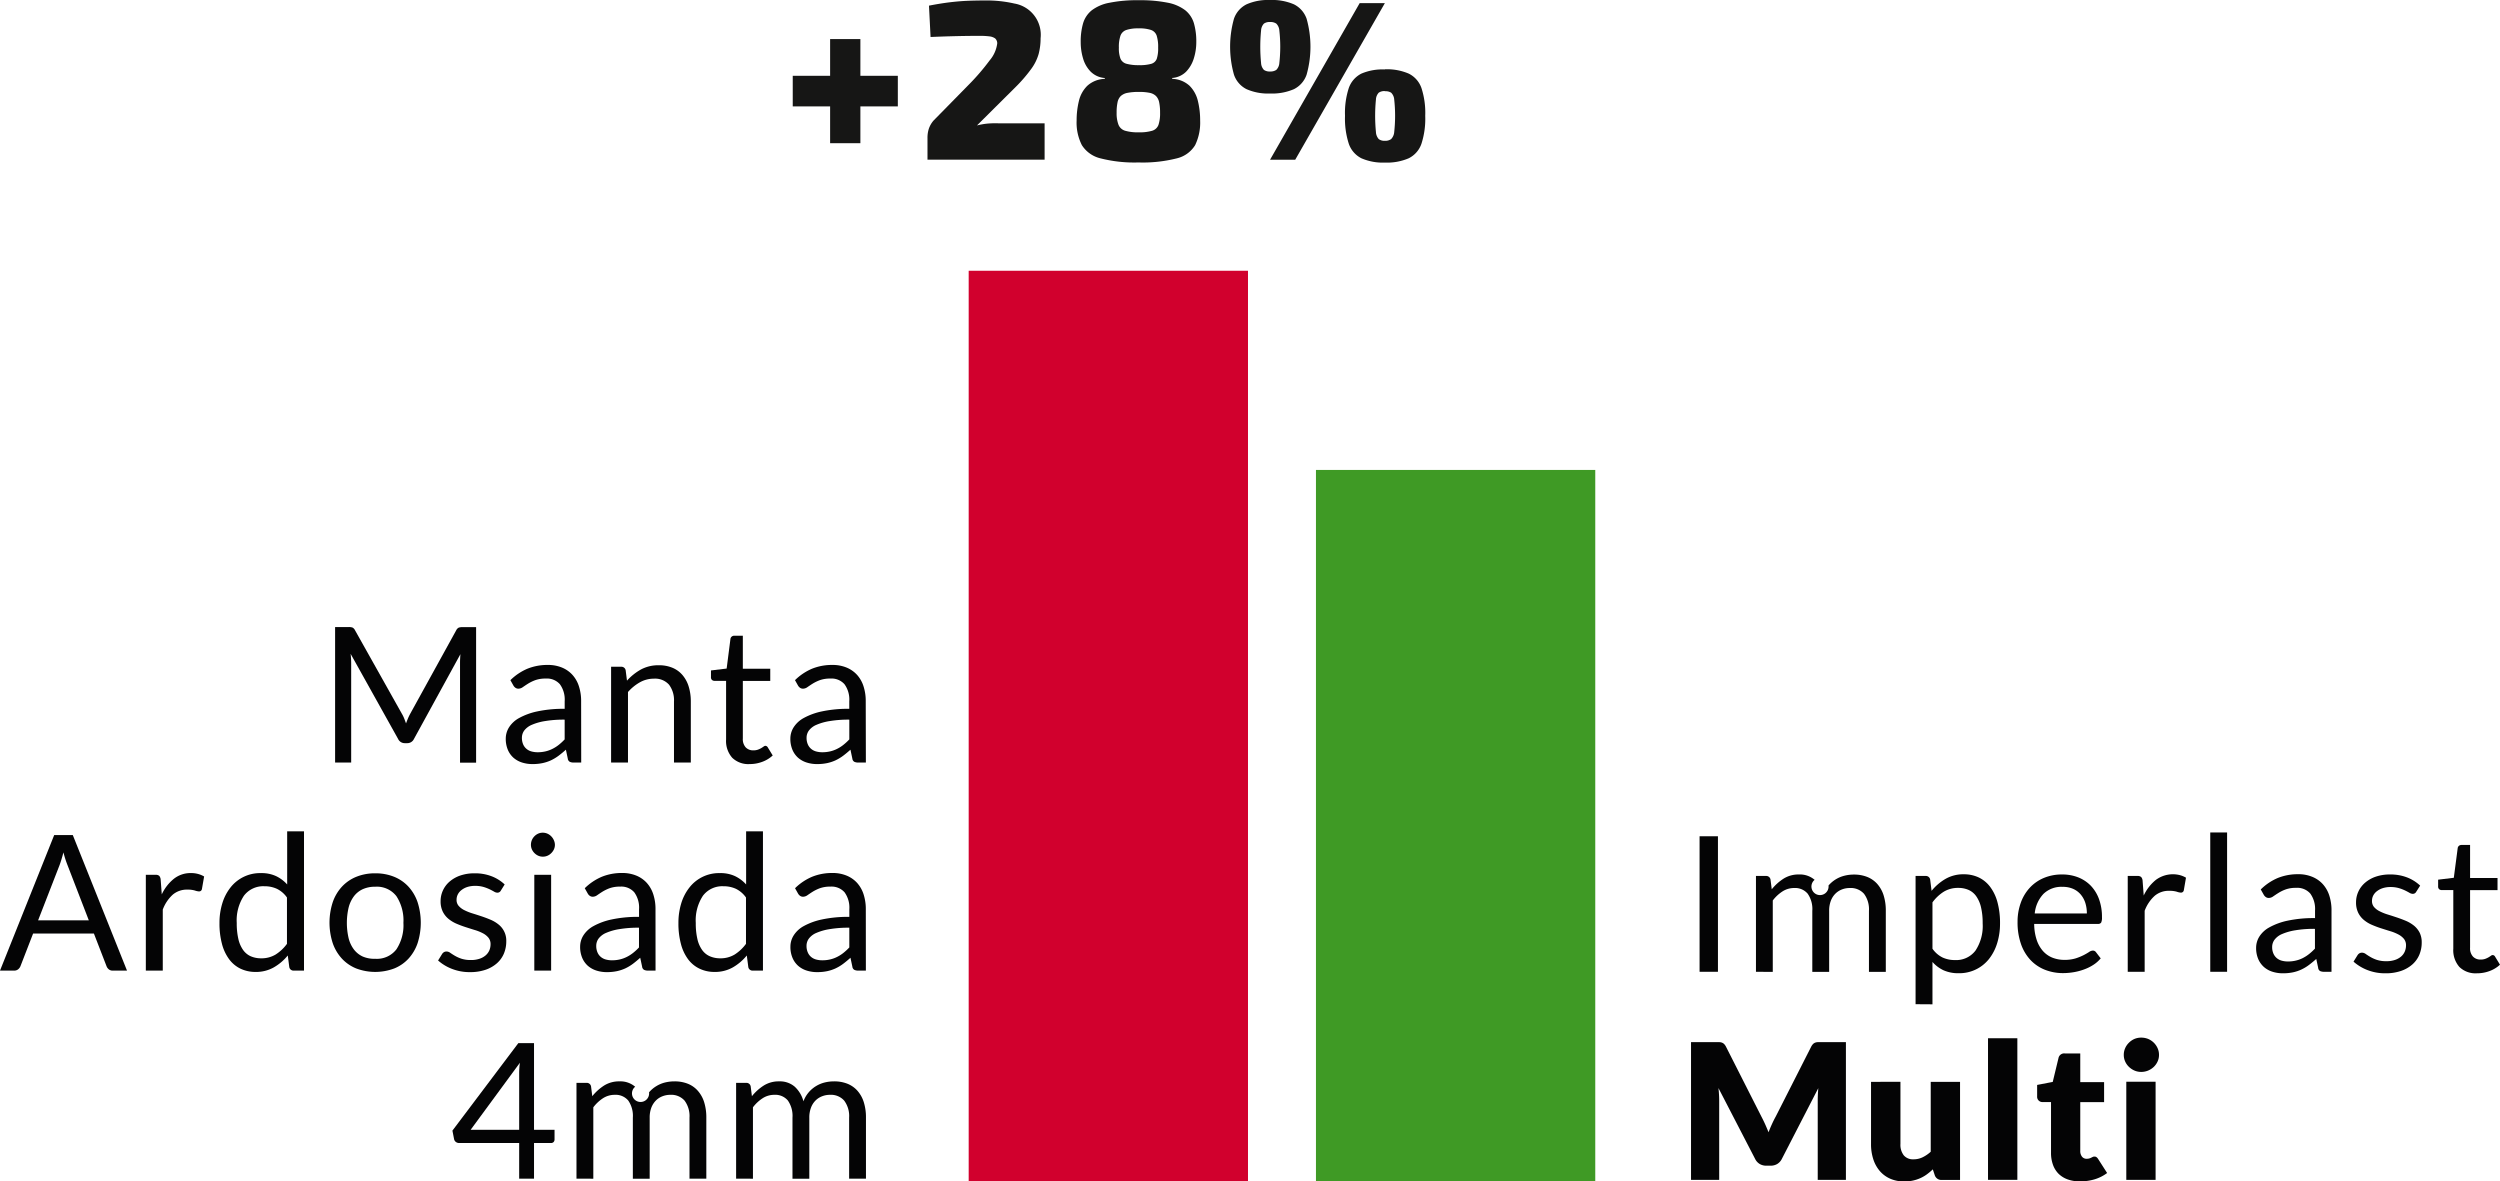<svg xmlns="http://www.w3.org/2000/svg" width="132.177" height="62.459" viewBox="0 0 132.177 62.459">
  <g id="grafico03" transform="translate(-342.305 -69.975)">
    <g id="Grupo_1925" data-name="Grupo 1925">
      <g id="Grupo_1924" data-name="Grupo 1924">
        <path id="Caminho_1750" data-name="Caminho 1750" d="M363.672,107.954c.035.089.068.178.1.268.034-.093.069-.183.105-.268s.078-.17.125-.257l2.425-4.4a.3.3,0,0,1,.135-.14.641.641,0,0,1,.2-.025h.715v7.165h-.85v-5.265c0-.07,0-.145.005-.225s.009-.161.015-.245l-2.455,4.48a.386.386,0,0,1-.35.225h-.14a.385.385,0,0,1-.35-.225l-2.51-4.5c.01.087.017.172.022.255s.008.16.008.23v5.265h-.85v-7.165h.715a.637.637,0,0,1,.2.025.3.3,0,0,1,.135.14l2.475,4.41A1.837,1.837,0,0,1,363.672,107.954Z" fill="#040405"/>
        <path id="Caminho_1751" data-name="Caminho 1751" d="M373.034,110.292h-.394a.476.476,0,0,1-.21-.04.219.219,0,0,1-.106-.17l-.1-.47q-.2.18-.391.323a2.4,2.4,0,0,1-.4.24,2.128,2.128,0,0,1-.449.147,2.516,2.516,0,0,1-.527.05,1.779,1.779,0,0,1-.553-.083,1.267,1.267,0,0,1-.447-.248,1.175,1.175,0,0,1-.3-.419,1.485,1.485,0,0,1-.112-.6,1.13,1.13,0,0,1,.165-.58,1.462,1.462,0,0,1,.533-.5,3.481,3.481,0,0,1,.962-.353,6.552,6.552,0,0,1,1.455-.138v-.4a1.377,1.377,0,0,0-.253-.9.913.913,0,0,0-.747-.3,1.614,1.614,0,0,0-.548.082,2.149,2.149,0,0,0-.384.185c-.109.068-.2.131-.281.186a.407.407,0,0,1-.232.082.269.269,0,0,1-.157-.047.379.379,0,0,1-.108-.118l-.16-.285a2.908,2.908,0,0,1,.9-.605,2.806,2.806,0,0,1,1.076-.2,1.916,1.916,0,0,1,.754.14,1.532,1.532,0,0,1,.555.39,1.639,1.639,0,0,1,.34.606,2.5,2.5,0,0,1,.115.779Zm-2.309-.545a1.794,1.794,0,0,0,.429-.048,1.626,1.626,0,0,0,.367-.135,1.856,1.856,0,0,0,.331-.212,2.7,2.7,0,0,0,.307-.285v-1.044a5.969,5.969,0,0,0-1.045.077,2.906,2.906,0,0,0-.7.2.98.98,0,0,0-.393.3.643.643,0,0,0-.122.381.853.853,0,0,0,.065.347.634.634,0,0,0,.176.239.663.663,0,0,0,.259.136A1.2,1.2,0,0,0,370.725,109.747Z" fill="#040405"/>
        <path id="Caminho_1752" data-name="Caminho 1752" d="M374.614,110.292v-5.065h.53a.227.227,0,0,1,.24.185l.07.55a2.884,2.884,0,0,1,.737-.59,1.92,1.92,0,0,1,.943-.224,1.818,1.818,0,0,1,.732.136,1.408,1.408,0,0,1,.53.391,1.7,1.7,0,0,1,.323.607,2.655,2.655,0,0,1,.11.785v3.225h-.89v-3.225a1.361,1.361,0,0,0-.262-.892.982.982,0,0,0-.8-.318,1.488,1.488,0,0,0-.737.19,2.435,2.435,0,0,0-.633.515v3.73Z" fill="#040405"/>
        <path id="Caminho_1753" data-name="Caminho 1753" d="M381.939,110.372a1.216,1.216,0,0,1-.922-.335,1.337,1.337,0,0,1-.323-.965v-3.1h-.61a.2.2,0,0,1-.135-.047.184.184,0,0,1-.054-.148v-.355l.829-.1.2-1.565a.187.187,0,0,1,.065-.122.2.2,0,0,1,.14-.048h.45v1.745h1.45v.645h-1.45v3.04a.646.646,0,0,0,.155.475.54.54,0,0,0,.4.155.714.714,0,0,0,.243-.037,1.229,1.229,0,0,0,.177-.082c.05-.031.092-.058.128-.084a.163.163,0,0,1,.092-.037.155.155,0,0,1,.125.085l.26.425a1.63,1.63,0,0,1-.555.337A1.875,1.875,0,0,1,381.939,110.372Z" fill="#040405"/>
        <path id="Caminho_1754" data-name="Caminho 1754" d="M388.084,110.292h-.4a.482.482,0,0,1-.21-.04.221.221,0,0,1-.105-.17l-.1-.47q-.2.18-.39.323a2.37,2.37,0,0,1-.4.24,2.12,2.12,0,0,1-.448.147,2.516,2.516,0,0,1-.527.05,1.774,1.774,0,0,1-.553-.083,1.267,1.267,0,0,1-.447-.248,1.175,1.175,0,0,1-.3-.419,1.485,1.485,0,0,1-.112-.6,1.12,1.12,0,0,1,.165-.58,1.462,1.462,0,0,1,.533-.5,3.47,3.47,0,0,1,.962-.353,6.546,6.546,0,0,1,1.455-.138v-.4a1.377,1.377,0,0,0-.253-.9.913.913,0,0,0-.747-.3,1.614,1.614,0,0,0-.548.082,2.194,2.194,0,0,0-.385.185c-.108.068-.2.131-.28.186a.407.407,0,0,1-.232.082.273.273,0,0,1-.158-.047.376.376,0,0,1-.107-.118l-.16-.285a2.908,2.908,0,0,1,.9-.605,2.8,2.8,0,0,1,1.075-.2,1.922,1.922,0,0,1,.755.14,1.54,1.54,0,0,1,.555.39,1.639,1.639,0,0,1,.34.606,2.5,2.5,0,0,1,.115.779Zm-2.31-.545a1.8,1.8,0,0,0,.43-.048,1.626,1.626,0,0,0,.367-.135,1.814,1.814,0,0,0,.33-.212,2.71,2.71,0,0,0,.308-.285v-1.044a5.97,5.97,0,0,0-1.045.077,2.906,2.906,0,0,0-.7.2.973.973,0,0,0-.393.3.643.643,0,0,0-.122.381.853.853,0,0,0,.065.347.643.643,0,0,0,.175.239.674.674,0,0,0,.26.136A1.2,1.2,0,0,0,385.774,109.747Z" fill="#040405"/>
        <path id="Caminho_1755" data-name="Caminho 1755" d="M349.02,121.292h-.75a.318.318,0,0,1-.21-.065.4.4,0,0,1-.121-.165l-.669-1.73h-3.215l-.67,1.73a.4.4,0,0,1-.12.16.319.319,0,0,1-.21.07h-.75l2.865-7.165h.984Zm-4.7-2.66H347l-1.125-2.915a5.491,5.491,0,0,1-.216-.675c-.036.137-.072.263-.107.378s-.069.216-.1.3Z" fill="#040405"/>
        <path id="Caminho_1756" data-name="Caminho 1756" d="M350.015,121.292v-5.065h.509a.284.284,0,0,1,.2.055.345.345,0,0,1,.075.19l.059.79a2.312,2.312,0,0,1,.643-.827,1.415,1.415,0,0,1,.9-.3,1.4,1.4,0,0,1,.38.048,1.325,1.325,0,0,1,.316.132l-.116.665a.15.15,0,0,1-.155.125.8.8,0,0,1-.215-.047,1.337,1.337,0,0,0-.4-.048,1.147,1.147,0,0,0-.777.27,2.034,2.034,0,0,0-.523.785v3.225Z" fill="#040405"/>
        <path id="Caminho_1757" data-name="Caminho 1757" d="M357.839,121.292a.226.226,0,0,1-.239-.185l-.08-.615a2.665,2.665,0,0,1-.744.632,1.893,1.893,0,0,1-.957.238,1.825,1.825,0,0,1-.79-.168,1.627,1.627,0,0,1-.6-.492,2.355,2.355,0,0,1-.385-.81,4.174,4.174,0,0,1-.135-1.115,3.5,3.5,0,0,1,.15-1.043,2.539,2.539,0,0,1,.432-.836,1.987,1.987,0,0,1,1.608-.761,1.826,1.826,0,0,1,.8.158,1.893,1.893,0,0,1,.589.442v-2.81h.89v7.365Zm-1.725-.65a1.44,1.44,0,0,0,.763-.2,2.2,2.2,0,0,0,.6-.565v-2.45a1.4,1.4,0,0,0-.538-.462,1.534,1.534,0,0,0-.647-.133,1.281,1.281,0,0,0-1.09.5,2.36,2.36,0,0,0-.38,1.44,3.688,3.688,0,0,0,.085.847,1.632,1.632,0,0,0,.25.58.987.987,0,0,0,.4.333A1.363,1.363,0,0,0,356.114,120.642Z" fill="#040405"/>
        <path id="Caminho_1758" data-name="Caminho 1758" d="M362.144,116.148a2.6,2.6,0,0,1,1,.184,2.106,2.106,0,0,1,.76.525,2.33,2.33,0,0,1,.481.823,3.566,3.566,0,0,1,0,2.157,2.334,2.334,0,0,1-.481.82,2.089,2.089,0,0,1-.76.523,2.849,2.849,0,0,1-2,0,2.108,2.108,0,0,1-.763-.523,2.326,2.326,0,0,1-.485-.82,3.506,3.506,0,0,1,0-2.157,2.322,2.322,0,0,1,.485-.823,2.126,2.126,0,0,1,.763-.525A2.6,2.6,0,0,1,362.144,116.148Zm0,4.519a1.3,1.3,0,0,0,1.12-.5,2.323,2.323,0,0,0,.37-1.4,2.347,2.347,0,0,0-.37-1.41,1.3,1.3,0,0,0-1.12-.5,1.567,1.567,0,0,0-.66.13,1.238,1.238,0,0,0-.467.375,1.678,1.678,0,0,0-.281.6,3.582,3.582,0,0,0,0,1.613,1.637,1.637,0,0,0,.281.6,1.242,1.242,0,0,0,.467.373A1.551,1.551,0,0,0,362.144,120.667Z" fill="#040405"/>
        <path id="Caminho_1759" data-name="Caminho 1759" d="M368.784,117.062a.2.2,0,0,1-.185.11.354.354,0,0,1-.17-.055c-.064-.037-.141-.078-.233-.123a2.249,2.249,0,0,0-.327-.125,1.573,1.573,0,0,0-.45-.057,1.343,1.343,0,0,0-.4.057.988.988,0,0,0-.307.158.684.684,0,0,0-.2.233.62.62,0,0,0-.068.287.475.475,0,0,0,.113.325.957.957,0,0,0,.3.225,2.7,2.7,0,0,0,.42.168c.157.048.318.1.483.155s.325.115.482.182a1.749,1.749,0,0,1,.42.25,1.083,1.083,0,0,1,.41.89,1.663,1.663,0,0,1-.125.648,1.416,1.416,0,0,1-.37.514,1.756,1.756,0,0,1-.6.343,2.475,2.475,0,0,1-.82.125,2.556,2.556,0,0,1-.96-.173,2.408,2.408,0,0,1-.73-.442l.21-.34a.307.307,0,0,1,.1-.1.265.265,0,0,1,.144-.035.341.341,0,0,1,.19.07c.067.046.148.1.243.155a1.856,1.856,0,0,0,.344.155,1.568,1.568,0,0,0,.508.07,1.366,1.366,0,0,0,.455-.068.943.943,0,0,0,.325-.182.738.738,0,0,0,.193-.265.832.832,0,0,0,.062-.319.531.531,0,0,0-.113-.348.951.951,0,0,0-.3-.236,2.3,2.3,0,0,0-.423-.169c-.158-.048-.319-.1-.484-.153s-.327-.114-.485-.182a1.74,1.74,0,0,1-.423-.258,1.168,1.168,0,0,1-.3-.382,1.239,1.239,0,0,1-.113-.553,1.345,1.345,0,0,1,.12-.557,1.365,1.365,0,0,1,.35-.47,1.717,1.717,0,0,1,.565-.323,2.259,2.259,0,0,1,.765-.119,2.407,2.407,0,0,1,.9.157,2.106,2.106,0,0,1,.687.432Z" fill="#040405"/>
        <path id="Caminho_1760" data-name="Caminho 1760" d="M371.644,114.637a.582.582,0,0,1-.052.243.679.679,0,0,1-.141.2.636.636,0,0,1-.2.138.613.613,0,0,1-.245.05.589.589,0,0,1-.242-.05.677.677,0,0,1-.338-.337.6.6,0,0,1-.05-.243.64.64,0,0,1,.188-.452.64.64,0,0,1,.2-.138A.589.589,0,0,1,371,114a.613.613,0,0,1,.245.05.636.636,0,0,1,.2.138.669.669,0,0,1,.141.205A.615.615,0,0,1,371.644,114.637Zm-.2,1.59v5.065h-.89v-5.065Z" fill="#040405"/>
        <path id="Caminho_1761" data-name="Caminho 1761" d="M376.964,121.292h-.395a.479.479,0,0,1-.21-.04.221.221,0,0,1-.105-.17l-.1-.47q-.2.18-.39.323a2.37,2.37,0,0,1-.4.24,2.12,2.12,0,0,1-.448.147,2.516,2.516,0,0,1-.527.05,1.774,1.774,0,0,1-.553-.083,1.267,1.267,0,0,1-.447-.248,1.175,1.175,0,0,1-.3-.419,1.485,1.485,0,0,1-.112-.6,1.12,1.12,0,0,1,.165-.58,1.462,1.462,0,0,1,.533-.5,3.469,3.469,0,0,1,.962-.353,6.546,6.546,0,0,1,1.455-.138v-.4a1.377,1.377,0,0,0-.253-.9.913.913,0,0,0-.747-.3,1.61,1.61,0,0,0-.548.082,2.195,2.195,0,0,0-.385.185c-.108.068-.2.131-.28.186a.407.407,0,0,1-.232.082.273.273,0,0,1-.158-.047.365.365,0,0,1-.107-.118l-.16-.285a2.908,2.908,0,0,1,.9-.605,2.8,2.8,0,0,1,1.075-.2,1.925,1.925,0,0,1,.755.14,1.54,1.54,0,0,1,.555.39,1.653,1.653,0,0,1,.34.606,2.5,2.5,0,0,1,.115.779Zm-2.31-.545a1.8,1.8,0,0,0,.43-.048,1.626,1.626,0,0,0,.367-.135,1.848,1.848,0,0,0,.33-.212,2.708,2.708,0,0,0,.308-.285v-1.044a5.969,5.969,0,0,0-1.045.077,2.892,2.892,0,0,0-.7.2.973.973,0,0,0-.393.3.643.643,0,0,0-.122.381.853.853,0,0,0,.065.347.632.632,0,0,0,.175.239.674.674,0,0,0,.26.136A1.2,1.2,0,0,0,374.654,120.747Z" fill="#040405"/>
        <path id="Caminho_1762" data-name="Caminho 1762" d="M382.108,121.292a.226.226,0,0,1-.239-.185l-.08-.615a2.676,2.676,0,0,1-.743.632,1.9,1.9,0,0,1-.957.238,1.822,1.822,0,0,1-.79-.168,1.63,1.63,0,0,1-.606-.492,2.337,2.337,0,0,1-.384-.81,4.174,4.174,0,0,1-.135-1.115,3.534,3.534,0,0,1,.149-1.043,2.54,2.54,0,0,1,.433-.836,1.983,1.983,0,0,1,1.607-.761,1.823,1.823,0,0,1,.8.158,1.9,1.9,0,0,1,.59.442v-2.81h.89v7.365Zm-1.724-.65a1.434,1.434,0,0,0,.762-.2,2.213,2.213,0,0,0,.6-.565v-2.45a1.41,1.41,0,0,0-.538-.462,1.536,1.536,0,0,0-.648-.133,1.28,1.28,0,0,0-1.089.5,2.36,2.36,0,0,0-.38,1.44,3.634,3.634,0,0,0,.085.847,1.6,1.6,0,0,0,.25.58.981.981,0,0,0,.405.333A1.359,1.359,0,0,0,380.384,120.642Z" fill="#040405"/>
        <path id="Caminho_1763" data-name="Caminho 1763" d="M388.084,121.292h-.4a.477.477,0,0,1-.209-.04.219.219,0,0,1-.105-.17l-.1-.47c-.132.12-.263.228-.389.323a2.339,2.339,0,0,1-.4.24,2.092,2.092,0,0,1-.447.147,2.516,2.516,0,0,1-.527.05,1.774,1.774,0,0,1-.553-.083,1.25,1.25,0,0,1-.447-.248,1.175,1.175,0,0,1-.3-.419,1.469,1.469,0,0,1-.112-.6,1.111,1.111,0,0,1,.165-.58,1.451,1.451,0,0,1,.532-.5,3.477,3.477,0,0,1,.963-.353,6.54,6.54,0,0,1,1.455-.138v-.4a1.382,1.382,0,0,0-.253-.9.915.915,0,0,0-.747-.3,1.614,1.614,0,0,0-.548.082,2.194,2.194,0,0,0-.385.185c-.108.068-.2.131-.28.186a.41.41,0,0,1-.232.082.271.271,0,0,1-.158-.047.376.376,0,0,1-.107-.118l-.16-.285a2.893,2.893,0,0,1,.9-.605,2.8,2.8,0,0,1,1.075-.2,1.918,1.918,0,0,1,.755.14,1.535,1.535,0,0,1,.556.39,1.667,1.667,0,0,1,.34.606,2.531,2.531,0,0,1,.115.779Zm-2.311-.545a1.791,1.791,0,0,0,.43-.048,1.617,1.617,0,0,0,.368-.135,1.849,1.849,0,0,0,.33-.212,2.889,2.889,0,0,0,.308-.285v-1.044a5.99,5.99,0,0,0-1.046.077,2.911,2.911,0,0,0-.7.2.959.959,0,0,0-.393.3.637.637,0,0,0-.123.381.836.836,0,0,0,.066.347.641.641,0,0,0,.174.239.682.682,0,0,0,.26.136A1.21,1.21,0,0,0,385.773,120.747Z" fill="#040405"/>
        <path id="Caminho_1764" data-name="Caminho 1764" d="M370.539,129.707h1.085v.51a.2.2,0,0,1-.047.135.185.185,0,0,1-.148.055h-.89v1.885h-.785v-1.885h-3.175a.275.275,0,0,1-.173-.057.25.25,0,0,1-.092-.143l-.089-.455,3.484-4.625h.83Zm-.785-2.955c0-.087,0-.18.008-.28a2.889,2.889,0,0,1,.032-.31l-2.605,3.545h2.565Z" fill="#040405"/>
        <path id="Caminho_1765" data-name="Caminho 1765" d="M372.784,132.292v-5.065h.529a.228.228,0,0,1,.241.185l.065.52a2.623,2.623,0,0,1,.627-.565,1.486,1.486,0,0,1,.808-.219,1.2,1.2,0,0,1,.833.284.453.453,0,1,0,.734.295,1.568,1.568,0,0,1,.388-.329,1.628,1.628,0,0,1,.458-.191,2.032,2.032,0,0,1,.492-.059,1.877,1.877,0,0,1,.713.126,1.387,1.387,0,0,1,.529.374,1.643,1.643,0,0,1,.333.6,2.7,2.7,0,0,1,.115.818v3.225h-.89v-3.225a1.368,1.368,0,0,0-.26-.9.937.937,0,0,0-.755-.307,1.133,1.133,0,0,0-.418.078.99.99,0,0,0-.347.227,1.08,1.08,0,0,0-.238.377,1.476,1.476,0,0,0-.087.528v3.225h-.89v-3.225a1.414,1.414,0,0,0-.245-.91.871.871,0,0,0-.715-.3,1.135,1.135,0,0,0-.613.177,2.034,2.034,0,0,0-.517.483v3.775Z" fill="#040405"/>
        <path id="Caminho_1766" data-name="Caminho 1766" d="M381.224,132.292v-5.065h.53a.227.227,0,0,1,.24.185l.065.52a2.589,2.589,0,0,1,.628-.565,1.478,1.478,0,0,1,.807-.219,1.2,1.2,0,0,1,.832.284,1.608,1.608,0,0,1,.458.77,1.566,1.566,0,0,1,.278-.475,1.582,1.582,0,0,1,.387-.329,1.635,1.635,0,0,1,.457-.191,2.044,2.044,0,0,1,.492-.059,1.87,1.87,0,0,1,.713.126,1.41,1.41,0,0,1,.531.374,1.671,1.671,0,0,1,.332.6,2.667,2.667,0,0,1,.115.818v3.225h-.89v-3.225a1.362,1.362,0,0,0-.261-.9.932.932,0,0,0-.754-.307,1.12,1.12,0,0,0-.417.078.994.994,0,0,0-.348.227,1.051,1.051,0,0,0-.237.377,1.453,1.453,0,0,0-.088.528v3.225h-.89v-3.225a1.42,1.42,0,0,0-.245-.91.868.868,0,0,0-.715-.3,1.125,1.125,0,0,0-.612.177,2.021,2.021,0,0,0-.518.483v3.775Z" fill="#040405"/>
      </g>
    </g>
    <g id="Grupo_1926" data-name="Grupo 1926">
      <path id="Caminho_1767" data-name="Caminho 1767" d="M389.774,73.982V75.6h-5.556V73.982Zm-1.98-1.943v5.508h-1.6V72.039Z" fill="#161615"/>
      <path id="Caminho_1768" data-name="Caminho 1768" d="M394.382,70a6.535,6.535,0,0,1,1.554.162A1.676,1.676,0,0,1,397.322,72a3.262,3.262,0,0,1-.1.816,2.485,2.485,0,0,1-.378.78,7.846,7.846,0,0,1-.834.972l-2.052,2.04a3.61,3.61,0,0,1,.57-.1,4.825,4.825,0,0,1,.594-.012h2.412v1.92h-6.192V77.271a1.553,1.553,0,0,1,.072-.492,1.334,1.334,0,0,1,.24-.421l1.884-1.919a11.793,11.793,0,0,0,1.092-1.272,1.717,1.717,0,0,0,.4-.9.353.353,0,0,0-.108-.258.626.626,0,0,0-.294-.109,3.811,3.811,0,0,0-.523-.029q-.431,0-.8.006t-.8.018q-.432.012-1,.036l-.084-1.657q.612-.119,1.11-.179c.331-.04.65-.066.953-.078S394.086,70,394.382,70Z" fill="#161615"/>
      <path id="Caminho_1769" data-name="Caminho 1769" d="M402.493,69.987a7.419,7.419,0,0,1,1.555.132,2.212,2.212,0,0,1,.924.4,1.391,1.391,0,0,1,.456.684,3.474,3.474,0,0,1,.126,1,2.864,2.864,0,0,1-.132.864,1.746,1.746,0,0,1-.408.7,1.161,1.161,0,0,1-.733.33v.047a1.414,1.414,0,0,1,.918.367,1.68,1.68,0,0,1,.439.8,4.317,4.317,0,0,1,.12,1.037,2.735,2.735,0,0,1-.265,1.3,1.555,1.555,0,0,1-.972.7,7.321,7.321,0,0,1-2.028.216,7.228,7.228,0,0,1-2-.216,1.606,1.606,0,0,1-.989-.7,2.624,2.624,0,0,1-.277-1.3,4.315,4.315,0,0,1,.121-1.037,1.653,1.653,0,0,1,.443-.8,1.445,1.445,0,0,1,.925-.367V74.1a1.182,1.182,0,0,1-.739-.33,1.638,1.638,0,0,1-.408-.7,2.99,2.99,0,0,1-.126-.864,3.473,3.473,0,0,1,.126-1,1.391,1.391,0,0,1,.456-.684,2.211,2.211,0,0,1,.93-.4A7.353,7.353,0,0,1,402.493,69.987Zm.025,4.848a3.023,3.023,0,0,0-.594.048.724.724,0,0,0-.361.168.635.635,0,0,0-.173.336,2.549,2.549,0,0,0-.048.552,1.689,1.689,0,0,0,.1.636.543.543,0,0,0,.348.312,2.391,2.391,0,0,0,.721.084,2.331,2.331,0,0,0,.714-.084.509.509,0,0,0,.33-.312,1.933,1.933,0,0,0,.084-.636,2.589,2.589,0,0,0-.049-.558.655.655,0,0,0-.168-.33.663.663,0,0,0-.336-.168A2.683,2.683,0,0,0,402.518,74.835Zm-.012-3.36a1.964,1.964,0,0,0-.649.084.5.5,0,0,0-.311.3,1.826,1.826,0,0,0-.085.637,1.534,1.534,0,0,0,.085.582.474.474,0,0,0,.323.27,2.391,2.391,0,0,0,.66.072,2.2,2.2,0,0,0,.649-.072.437.437,0,0,0,.288-.27,1.8,1.8,0,0,0,.071-.582,1.959,1.959,0,0,0-.078-.637.484.484,0,0,0-.3-.3A1.938,1.938,0,0,0,402.506,71.475Z" fill="#161615"/>
      <path id="Caminho_1770" data-name="Caminho 1770" d="M409.454,69.975a2.914,2.914,0,0,1,1.26.228,1.345,1.345,0,0,1,.672.762,5.463,5.463,0,0,1,0,2.958,1.34,1.34,0,0,1-.672.767,2.9,2.9,0,0,1-1.26.229,2.818,2.818,0,0,1-1.242-.229,1.334,1.334,0,0,1-.666-.767,5.464,5.464,0,0,1,0-2.958,1.339,1.339,0,0,1,.666-.762A2.834,2.834,0,0,1,409.454,69.975Zm0,1.164a.521.521,0,0,0-.324.084.575.575,0,0,0-.151.366,8.787,8.787,0,0,0,0,1.716.575.575,0,0,0,.151.366.521.521,0,0,0,.324.084.547.547,0,0,0,.329-.084.568.568,0,0,0,.162-.366,7.692,7.692,0,0,0,0-1.716.568.568,0,0,0-.162-.366A.547.547,0,0,0,409.454,71.139Zm6.071-1-4.74,8.28h-1.331l4.739-8.28Zm0,3.5a2.9,2.9,0,0,1,1.26.228,1.34,1.34,0,0,1,.673.762,4.244,4.244,0,0,1,.2,1.469,4.305,4.305,0,0,1-.2,1.477,1.343,1.343,0,0,1-.673.768,2.9,2.9,0,0,1-1.26.228,2.84,2.84,0,0,1-1.242-.228,1.353,1.353,0,0,1-.666-.768,4.3,4.3,0,0,1-.2-1.477,4.243,4.243,0,0,1,.2-1.469,1.35,1.35,0,0,1,.666-.762A2.84,2.84,0,0,1,415.525,73.647Zm0,1.152a.525.525,0,0,0-.324.084.561.561,0,0,0-.149.36,8.848,8.848,0,0,0,0,1.722.6.6,0,0,0,.149.372.5.5,0,0,0,.324.09.521.521,0,0,0,.33-.09.6.6,0,0,0,.163-.372,7.91,7.91,0,0,0,0-1.722.56.56,0,0,0-.163-.36A.549.549,0,0,0,415.525,74.8Z" fill="#161615"/>
    </g>
    <rect id="Retângulo_1612" data-name="Retângulo 1612" width="14.767" height="48.143" transform="translate(393.52 84.29)" fill="#d1002d"/>
    <rect id="Retângulo_1613" data-name="Retângulo 1613" width="14.767" height="37.612" transform="translate(411.881 94.821)" fill="#3f9a25"/>
    <g id="Grupo_1928" data-name="Grupo 1928">
      <g id="Grupo_1927" data-name="Grupo 1927">
        <path id="Caminho_1771" data-name="Caminho 1771" d="M433.134,121.354h-.971v-7.165h.971Z" fill="#040405"/>
        <path id="Caminho_1772" data-name="Caminho 1772" d="M435.144,121.354v-5.066h.529a.228.228,0,0,1,.24.186l.066.519a2.594,2.594,0,0,1,.626-.564,1.478,1.478,0,0,1,.808-.22,1.2,1.2,0,0,1,.833.284.453.453,0,1,0,.734.3,1.627,1.627,0,0,1,.846-.519,2.033,2.033,0,0,1,.492-.06,1.877,1.877,0,0,1,.713.127,1.407,1.407,0,0,1,.53.373,1.669,1.669,0,0,1,.333.6,2.694,2.694,0,0,1,.115.818v3.225h-.891v-3.225a1.366,1.366,0,0,0-.26-.9.934.934,0,0,0-.754-.307,1.124,1.124,0,0,0-.418.077,1,1,0,0,0-.348.228,1.047,1.047,0,0,0-.237.377,1.454,1.454,0,0,0-.087.528v3.225h-.891v-3.225a1.414,1.414,0,0,0-.245-.91.868.868,0,0,0-.715-.3,1.13,1.13,0,0,0-.612.177,2.017,2.017,0,0,0-.518.482v3.776Z" fill="#040405"/>
        <path id="Caminho_1773" data-name="Caminho 1773" d="M443.583,123.068v-6.78h.53a.229.229,0,0,1,.241.186l.075.6a2.716,2.716,0,0,1,.742-.634,1.885,1.885,0,0,1,.962-.241,1.822,1.822,0,0,1,.79.168,1.636,1.636,0,0,1,.605.5,2.37,2.37,0,0,1,.385.813,4.161,4.161,0,0,1,.135,1.114,3.493,3.493,0,0,1-.15,1.043,2.556,2.556,0,0,1-.429.835,2,2,0,0,1-1.606.758,1.89,1.89,0,0,1-.8-.155,1.8,1.8,0,0,1-.587-.441v2.24Zm2.255-6.149a1.434,1.434,0,0,0-.762.2,2.173,2.173,0,0,0-.6.566v2.45a1.42,1.42,0,0,0,.537.465,1.536,1.536,0,0,0,.652.134,1.277,1.277,0,0,0,1.085-.5,2.357,2.357,0,0,0,.38-1.441,3.605,3.605,0,0,0-.087-.849,1.677,1.677,0,0,0-.253-.583.983.983,0,0,0-.4-.333A1.341,1.341,0,0,0,445.838,116.919Z" fill="#040405"/>
        <path id="Caminho_1774" data-name="Caminho 1774" d="M451.338,116.209a2.278,2.278,0,0,1,.841.152,1.9,1.9,0,0,1,.665.44,2.024,2.024,0,0,1,.437.71,2.744,2.744,0,0,1,.157.963.6.6,0,0,1-.044.28.19.19,0,0,1-.17.069h-3.37a2.768,2.768,0,0,0,.129.835,1.7,1.7,0,0,0,.33.593,1.336,1.336,0,0,0,.5.355,1.71,1.71,0,0,0,.65.118,1.964,1.964,0,0,0,.578-.077,2.882,2.882,0,0,0,.417-.168,3.257,3.257,0,0,0,.293-.168.392.392,0,0,1,.2-.078.2.2,0,0,1,.17.085l.25.326a1.67,1.67,0,0,1-.394.347,2.409,2.409,0,0,1-.494.242,2.979,2.979,0,0,1-.542.143,3.381,3.381,0,0,1-.554.048,2.581,2.581,0,0,1-.968-.178,2.123,2.123,0,0,1-.765-.52,2.372,2.372,0,0,1-.5-.847,3.45,3.45,0,0,1-.179-1.16,2.93,2.93,0,0,1,.162-.99,2.318,2.318,0,0,1,.468-.8,2.138,2.138,0,0,1,.745-.53A2.447,2.447,0,0,1,451.338,116.209Zm.02.654a1.362,1.362,0,0,0-1.014.373,1.75,1.75,0,0,0-.461,1.033h2.756a1.825,1.825,0,0,0-.085-.568,1.3,1.3,0,0,0-.25-.445,1.123,1.123,0,0,0-.4-.29A1.357,1.357,0,0,0,451.358,116.863Z" fill="#040405"/>
        <path id="Caminho_1775" data-name="Caminho 1775" d="M454.8,121.354v-5.066h.51a.28.28,0,0,1,.2.056.334.334,0,0,1,.075.189l.06.79a2.319,2.319,0,0,1,.642-.827,1.509,1.509,0,0,1,1.278-.25,1.28,1.28,0,0,1,.315.133l-.115.665a.15.15,0,0,1-.155.125.809.809,0,0,1-.215-.048,1.374,1.374,0,0,0-.4-.048,1.141,1.141,0,0,0-.777.271,2.008,2.008,0,0,0-.523.785v3.225Z" fill="#040405"/>
        <path id="Caminho_1776" data-name="Caminho 1776" d="M460.053,113.988v7.366h-.89v-7.366Z" fill="#040405"/>
        <path id="Caminho_1777" data-name="Caminho 1777" d="M465.573,121.354h-.395a.479.479,0,0,1-.21-.04.22.22,0,0,1-.1-.17l-.1-.47c-.133.12-.264.227-.39.322a2.243,2.243,0,0,1-.4.24,2.048,2.048,0,0,1-.448.148,2.585,2.585,0,0,1-.527.05,1.8,1.8,0,0,1-.553-.083A1.25,1.25,0,0,1,462,121.1a1.2,1.2,0,0,1-.3-.419,1.473,1.473,0,0,1-.112-.6,1.117,1.117,0,0,1,.165-.579,1.434,1.434,0,0,1,.532-.495,3.456,3.456,0,0,1,.963-.354,6.553,6.553,0,0,1,1.455-.137v-.4a1.381,1.381,0,0,0-.253-.9.915.915,0,0,0-.747-.3,1.59,1.59,0,0,0-.548.082,2.083,2.083,0,0,0-.384.185c-.109.068-.2.13-.281.185a.4.4,0,0,1-.232.082.26.26,0,0,1-.157-.047.369.369,0,0,1-.108-.118l-.16-.284a2.879,2.879,0,0,1,.9-.606,2.825,2.825,0,0,1,1.076-.2,1.9,1.9,0,0,1,.754.141,1.536,1.536,0,0,1,.556.39,1.657,1.657,0,0,1,.34.605,2.532,2.532,0,0,1,.115.779Zm-2.31-.545a1.788,1.788,0,0,0,.429-.048,1.642,1.642,0,0,0,.369-.135,1.991,1.991,0,0,0,.33-.213,2.977,2.977,0,0,0,.307-.284v-1.045a5.99,5.99,0,0,0-1.046.077,2.956,2.956,0,0,0-.7.2.964.964,0,0,0-.392.3.639.639,0,0,0-.124.382.836.836,0,0,0,.066.347.648.648,0,0,0,.175.239.7.7,0,0,0,.259.136A1.212,1.212,0,0,0,463.263,120.809Z" fill="#040405"/>
        <path id="Caminho_1778" data-name="Caminho 1778" d="M470.053,117.123a.2.2,0,0,1-.186.11.355.355,0,0,1-.17-.054c-.063-.037-.14-.078-.232-.123a2.251,2.251,0,0,0-.327-.125,1.579,1.579,0,0,0-.451-.058,1.342,1.342,0,0,0-.4.058.983.983,0,0,0-.306.158.675.675,0,0,0-.2.232.622.622,0,0,0-.067.287.482.482,0,0,0,.112.326.944.944,0,0,0,.3.224,2.569,2.569,0,0,0,.42.168q.234.072.482.155t.483.182a1.838,1.838,0,0,1,.42.25,1.176,1.176,0,0,1,.3.368,1.141,1.141,0,0,1,.112.523,1.659,1.659,0,0,1-.125.647,1.428,1.428,0,0,1-.37.515,1.778,1.778,0,0,1-.6.343,2.469,2.469,0,0,1-.819.125,2.553,2.553,0,0,1-.96-.173,2.427,2.427,0,0,1-.731-.443l.21-.339a.318.318,0,0,1,.1-.1.268.268,0,0,1,.145-.035.341.341,0,0,1,.19.069c.066.047.148.1.242.155a1.865,1.865,0,0,0,.345.156,1.568,1.568,0,0,0,.508.07,1.366,1.366,0,0,0,.455-.068.969.969,0,0,0,.325-.182.73.73,0,0,0,.192-.266.829.829,0,0,0,.063-.319.531.531,0,0,0-.113-.348.961.961,0,0,0-.3-.235,2.4,2.4,0,0,0-.423-.17c-.158-.048-.319-.1-.484-.152s-.328-.115-.486-.183a1.7,1.7,0,0,1-.423-.258,1.16,1.16,0,0,1-.3-.382,1.234,1.234,0,0,1-.113-.552,1.35,1.35,0,0,1,.12-.558,1.368,1.368,0,0,1,.351-.47,1.729,1.729,0,0,1,.564-.323,2.269,2.269,0,0,1,.766-.119,2.418,2.418,0,0,1,.9.157,2.113,2.113,0,0,1,.688.433Z" fill="#040405"/>
        <path id="Caminho_1779" data-name="Caminho 1779" d="M473.258,121.434a1.222,1.222,0,0,1-.923-.335,1.338,1.338,0,0,1-.322-.965v-3.1H471.4a.194.194,0,0,1-.134-.047.181.181,0,0,1-.055-.147v-.356l.829-.1.205-1.565a.191.191,0,0,1,.065-.123.206.206,0,0,1,.14-.047h.45v1.745h1.451v.644H472.9v3.04a.647.647,0,0,0,.156.476.54.54,0,0,0,.4.154.706.706,0,0,0,.243-.037,1.091,1.091,0,0,0,.177-.082c.051-.03.093-.058.128-.083a.164.164,0,0,1,.093-.037.152.152,0,0,1,.125.085l.259.425a1.64,1.64,0,0,1-.554.337A1.883,1.883,0,0,1,473.258,121.434Z" fill="#040405"/>
        <path id="Caminho_1780" data-name="Caminho 1780" d="M435.631,129.418c.061.137.121.277.178.421.056-.148.116-.29.179-.429s.129-.272.2-.4l1.87-3.684a.613.613,0,0,1,.1-.148.34.34,0,0,1,.117-.077.4.4,0,0,1,.148-.026H439.9v7.281h-1.49v-4.191c0-.2.011-.423.03-.659l-1.929,3.744a.648.648,0,0,1-.243.266.68.68,0,0,1-.347.09h-.231a.677.677,0,0,1-.347-.09.633.633,0,0,1-.242-.266l-1.941-3.75q.021.175.03.348c.007.115.01.22.01.317v4.191h-1.489v-7.281H433.2a.407.407,0,0,1,.148.026.34.34,0,0,1,.117.077.612.612,0,0,1,.1.148l1.875,3.7C435.505,129.149,435.569,129.281,435.631,129.418Z" fill="#040405"/>
        <path id="Caminho_1781" data-name="Caminho 1781" d="M442.783,127.169v3.29a.906.906,0,0,0,.176.6.634.634,0,0,0,.515.21,1.088,1.088,0,0,0,.477-.106,1.752,1.752,0,0,0,.433-.295v-3.694h1.55v5.185h-.96a.364.364,0,0,1-.38-.26l-.1-.3a3,3,0,0,1-.311.262,1.822,1.822,0,0,1-.342.2,1.982,1.982,0,0,1-.392.13,2.078,2.078,0,0,1-.461.048,1.8,1.8,0,0,1-.752-.148,1.546,1.546,0,0,1-.553-.413,1.8,1.8,0,0,1-.339-.625,2.536,2.536,0,0,1-.116-.789v-3.29Z" fill="#040405"/>
        <path id="Caminho_1782" data-name="Caminho 1782" d="M448.964,124.868v7.486h-1.551v-7.486Z" fill="#040405"/>
        <path id="Caminho_1783" data-name="Caminho 1783" d="M452.264,132.434a1.821,1.821,0,0,1-.653-.108,1.329,1.329,0,0,1-.475-.3,1.3,1.3,0,0,1-.292-.478,1.825,1.825,0,0,1-.1-.625v-2.681H450.3a.279.279,0,0,1-.29-.3v-.606l.825-.159.305-1.266a.307.307,0,0,1,.339-.24h.811v1.516h1.26v1.059h-1.26v2.576a.478.478,0,0,0,.087.3.3.3,0,0,0,.253.118.486.486,0,0,0,.142-.018.6.6,0,0,0,.1-.04c.028-.015.055-.028.08-.04a.2.2,0,0,1,.088-.018.172.172,0,0,1,.112.034.362.362,0,0,1,.087.1l.471.735a2.124,2.124,0,0,1-.676.338A2.645,2.645,0,0,1,452.264,132.434Z" fill="#040405"/>
        <path id="Caminho_1784" data-name="Caminho 1784" d="M456.453,125.748a.821.821,0,0,1-.074.348.938.938,0,0,1-.2.285,1.017,1.017,0,0,1-.3.195.942.942,0,0,1-.367.072.885.885,0,0,1-.356-.072,1,1,0,0,1-.292-.195.891.891,0,0,1-.2-.285.835.835,0,0,1-.073-.348.86.86,0,0,1,.073-.354.9.9,0,0,1,.2-.29.949.949,0,0,1,.292-.2.918.918,0,0,1,.356-.069.978.978,0,0,1,.367.069.964.964,0,0,1,.3.2.948.948,0,0,1,.2.29A.845.845,0,0,1,456.453,125.748Zm-.18,1.421v5.185h-1.549v-5.185Z" fill="#040405"/>
      </g>
    </g>
  </g>
</svg>
